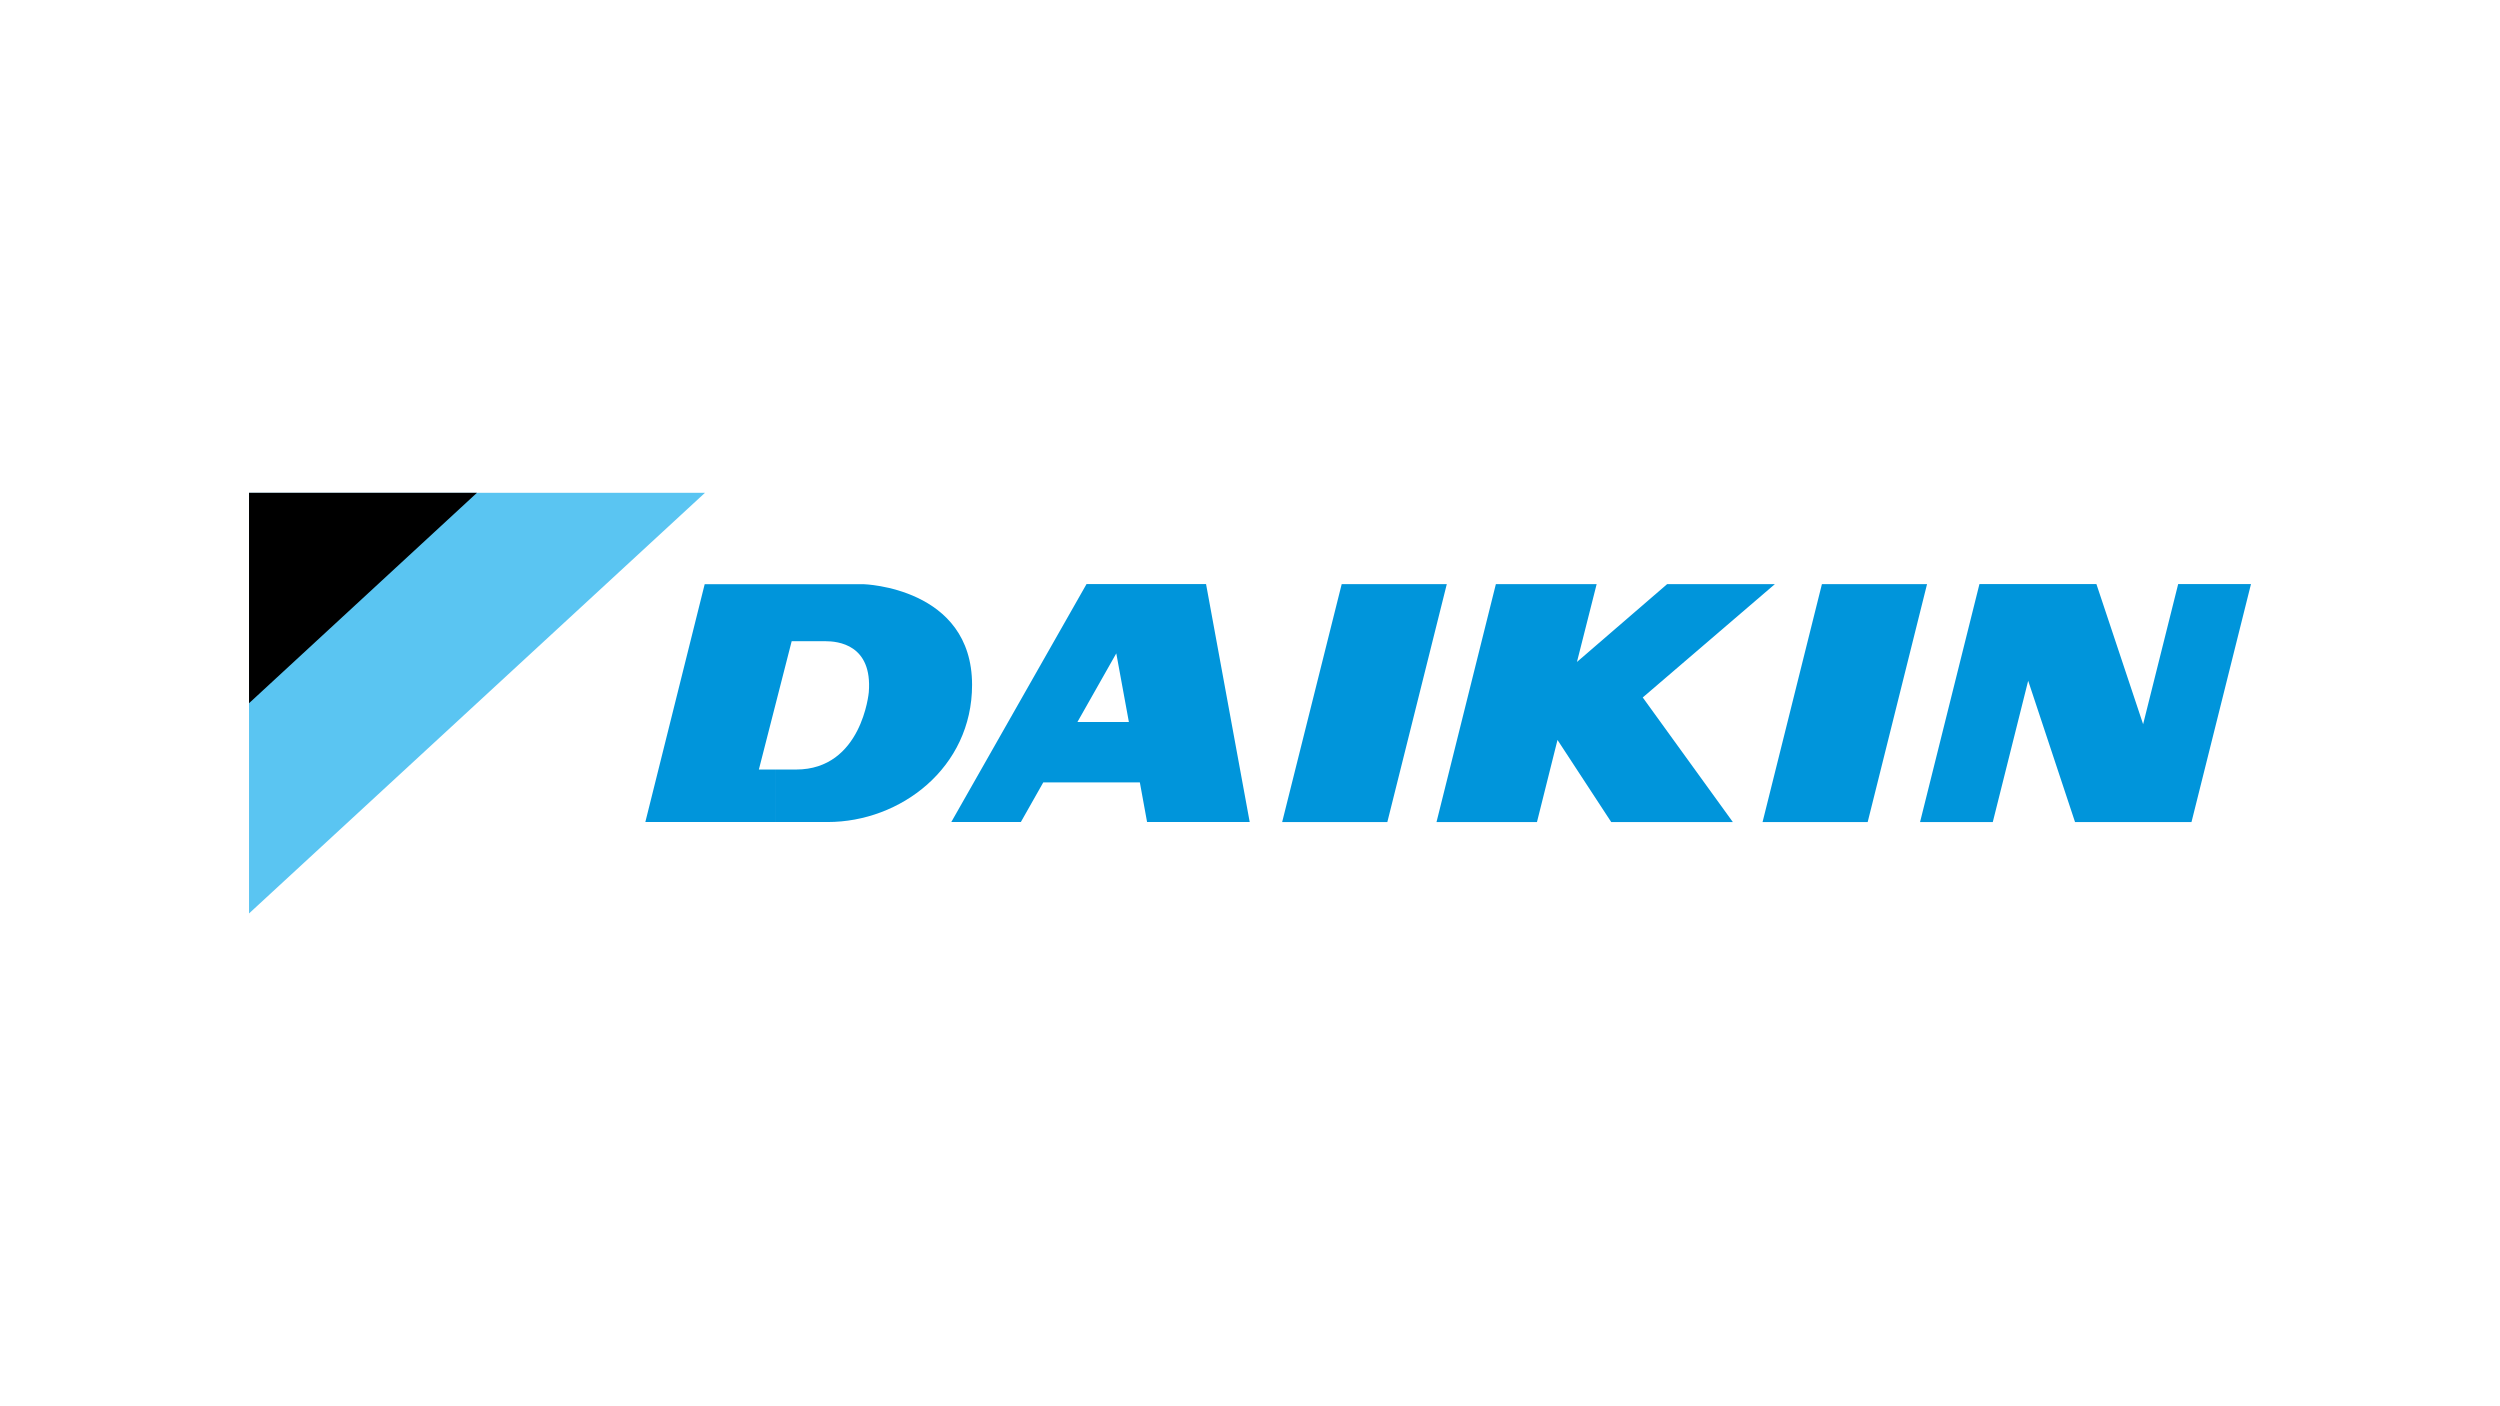 <svg xmlns="http://www.w3.org/2000/svg" xmlns:xlink="http://www.w3.org/1999/xlink" viewBox="0 0 1024 576"><rect x="0" y="0" width="1024" height="576" fill="#333333" stroke="none"/><defs><style>.cls-1{fill:none;}.cls-2,.cls-4{fill:#fff;}.cls-2{stroke:#000;stroke-miterlimit:10;stroke-width:5px;}.cls-3{fill:#fc0000;}.cls-5{fill:#5ac5f2;}.cls-6{fill:#0095db;}.cls-7{clip-path:url(#clip-path);}</style><clipPath id="clip-path"><rect class="cls-1" x="102" y="201.85" width="820" height="172.3"></rect></clipPath></defs><title>Daikin</title><g id="Layer_1" data-name="Layer 1"><rect class="cls-2" x="-423" y="-682" width="1023.75" height="910"></rect><rect class="cls-2" x="600.75" y="-682" width="1023.75" height="910"></rect><rect class="cls-2" x="-423" y="228" width="1023.75" height="910"></rect><rect class="cls-2" x="600.75" y="228" width="1023.75" height="910"></rect></g><g id="Layer_3" data-name="Layer 3"><rect x="-12708" y="-212.34" width="16383.8" height="454.04"></rect></g><g id="Layer_2" data-name="Layer 2"><rect class="cls-3" x="-968.97" y="-667.76" width="2743.15" height="1558.47"></rect><rect class="cls-4" x="-102.93" y="-120.35" width="1258.21" height="812.94"></rect><polygon class="cls-5" points="102 201.85 102 374.15 288.76 201.85 102 201.85"></polygon><polygon points="102 201.85 102 288.04 195.36 201.85 102 201.85"></polygon><polygon class="cls-6" points="568.25 336.72 592.61 239.25 549.56 239.25 525.17 336.72 568.25 336.72"></polygon><polygon class="cls-6" points="451.17 295.74 441.31 295.74 457.23 267.62 462.39 295.74 451.17 295.74 451.17 320.46 466.88 320.46 469.84 336.7 511.88 336.7 494 239.24 445.04 239.24 389.65 336.7 418.14 336.7 427.33 320.46 451.17 320.46 451.17 295.74"></polygon><polygon class="cls-6" points="765 336.72 789.32 239.25 746.26 239.25 721.94 336.72 765 336.72"></polygon><polygon class="cls-6" points="637.95 303.08 629.54 336.72 588.39 336.72 612.71 239.25 653.99 239.25 645.92 271.14 682.87 239.25 727 239.25 672.87 285.68 709.78 336.72 659.96 336.72 637.95 303.08"></polygon><g class="cls-7"><path class="cls-6" d="M317.83,315.2h-7l13.44-52.56h13.85c5,0,19.3,1.31,17.74,20.91,0,0-2.79,31.65-29.78,31.65h-8.24v21.5l21.18,0c29.81,0,59.14-22.18,59.14-56.17,0-40-44.48-41.25-44.48-41.25l-11.14,0H288.64L264.33,336.7h53.5Z"></path><polygon class="cls-6" points="786.45 336.73 810.78 239.24 858.69 239.24 877.82 296.64 892.18 239.24 922 239.24 897.63 336.73 849.94 336.73 830.74 278.83 816.24 336.73 786.45 336.73"></polygon></g></g></svg>